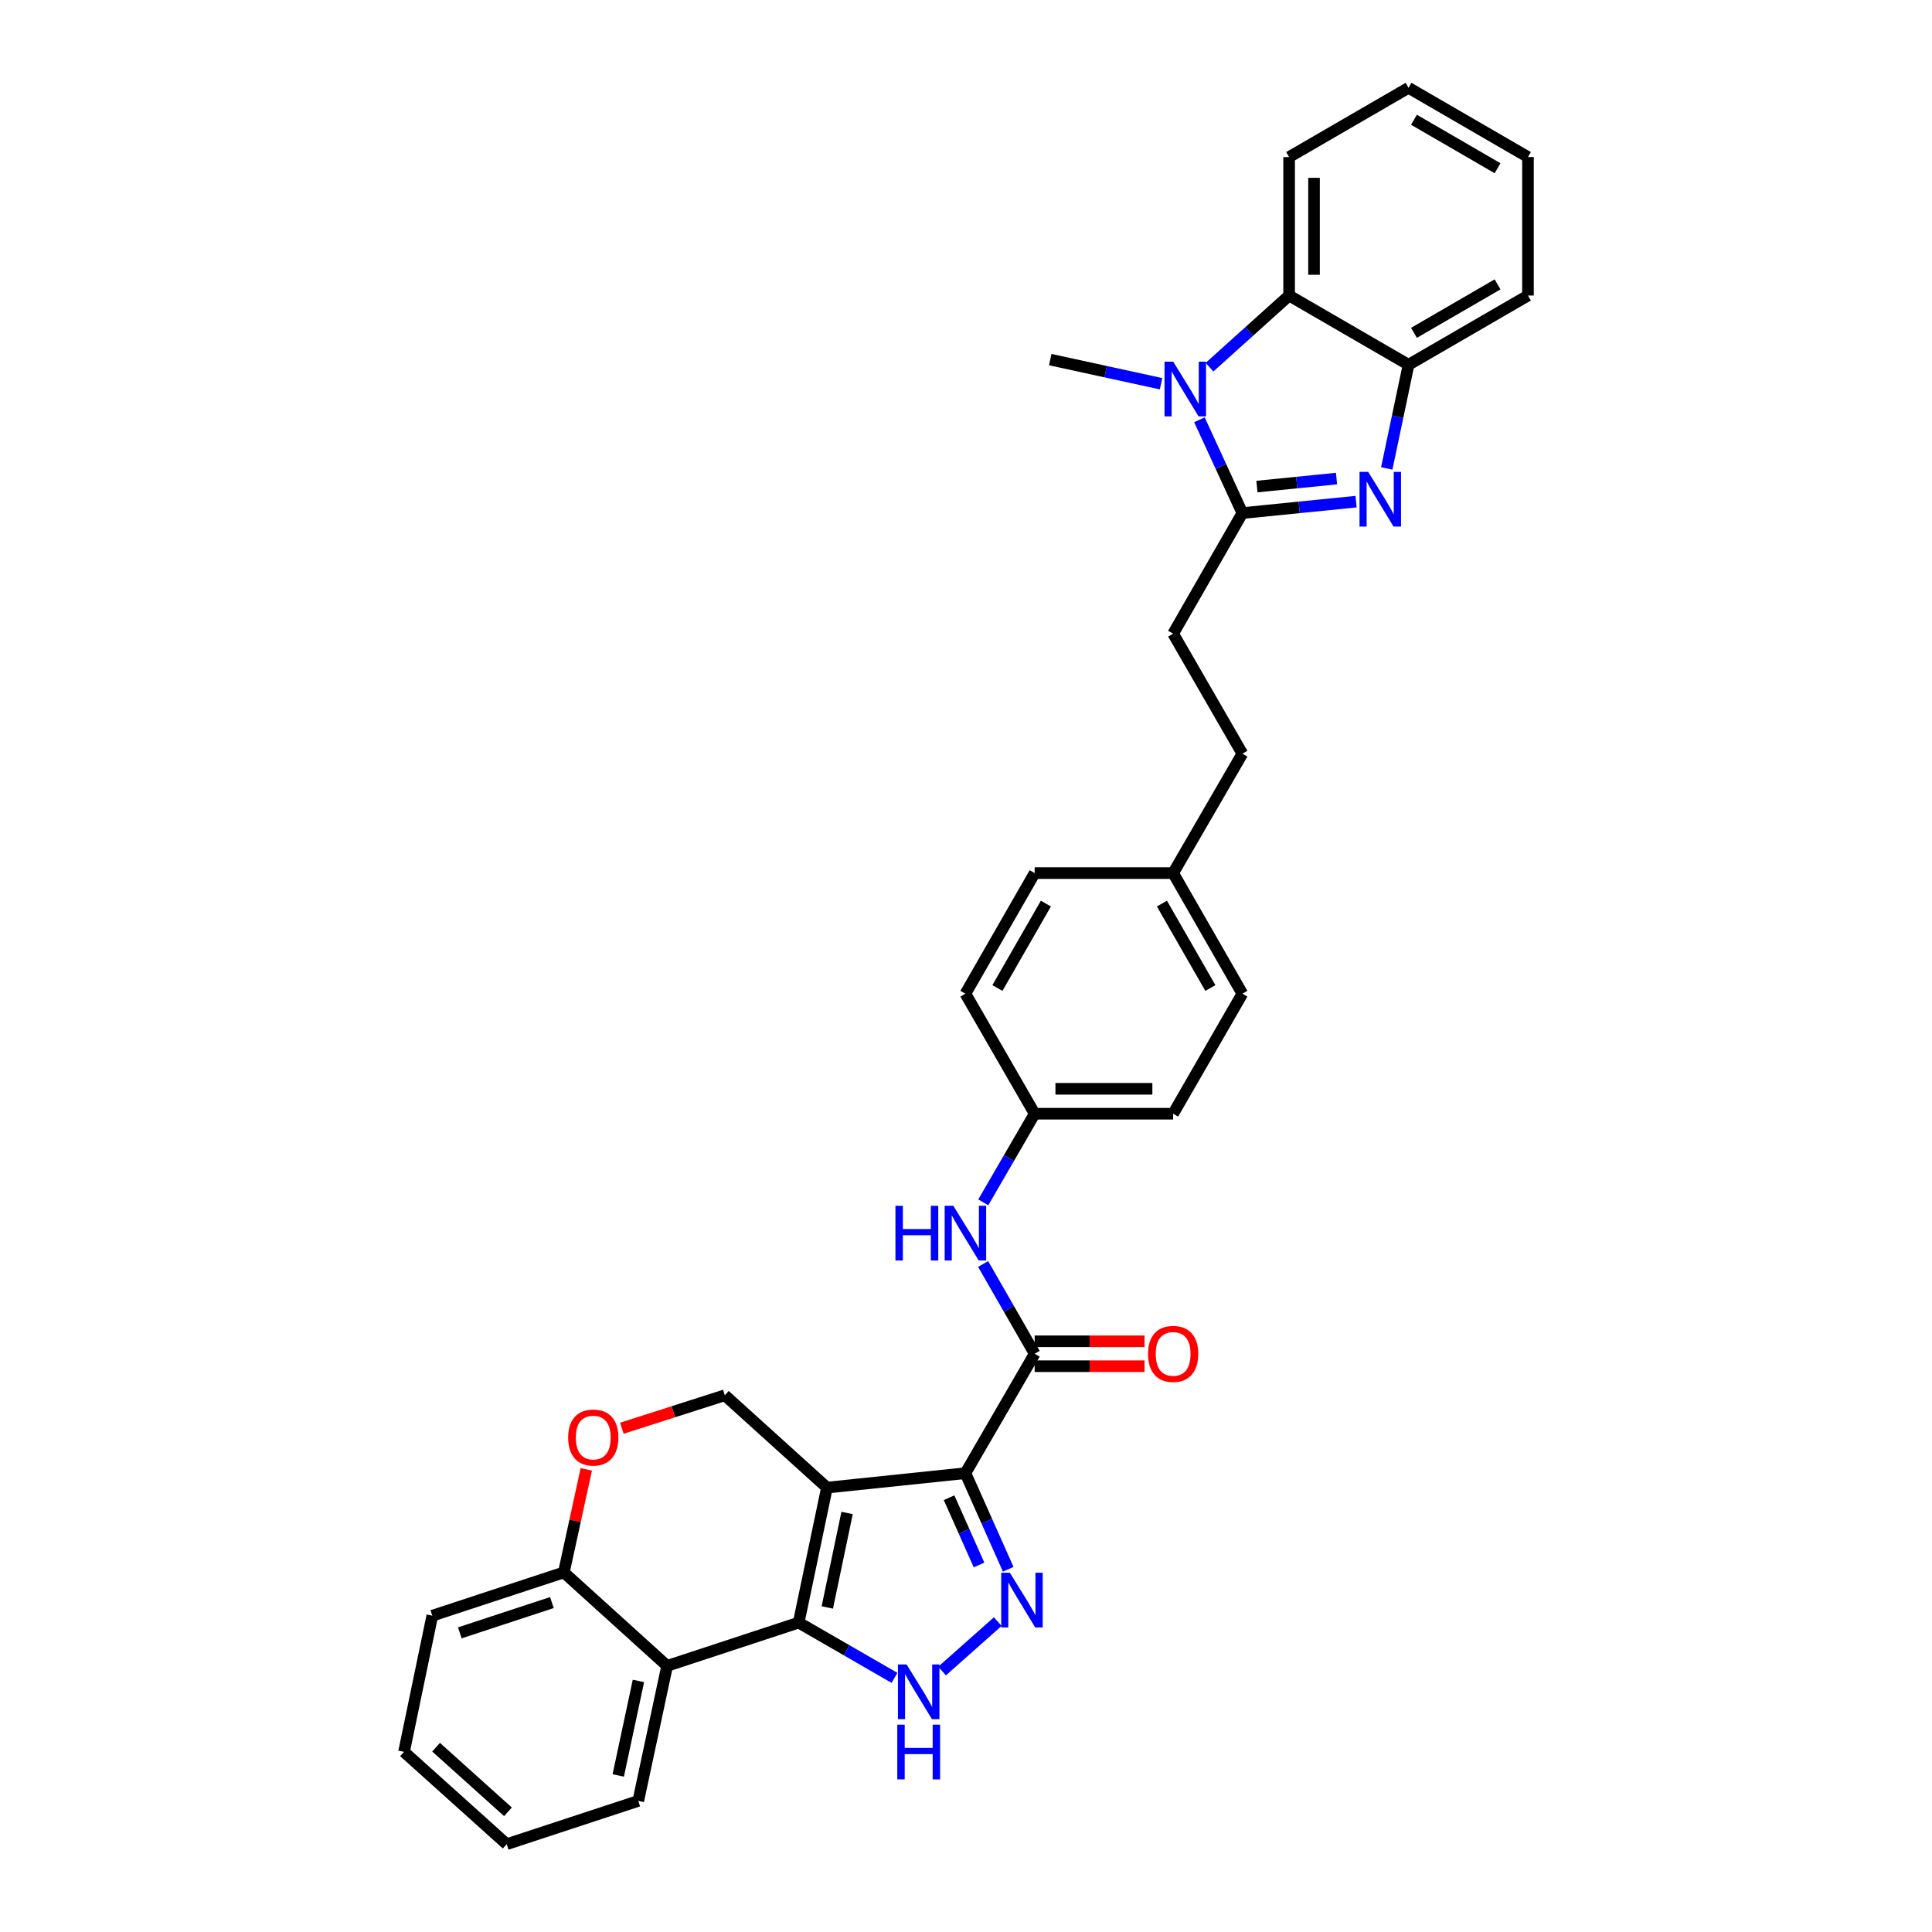 <?xml version='1.0' encoding='iso-8859-1'?>
<svg version='1.1' baseProfile='full'
              xmlns='http://www.w3.org/2000/svg'
                      xmlns:rdkit='http://www.rdkit.org/xml'
                      xmlns:xlink='http://www.w3.org/1999/xlink'
                  xml:space='preserve'
width='1000px' height='1000px' viewBox='0 0 1000 1000'>
<!-- END OF HEADER -->
<rect style='opacity:1.0;fill:#FFFFFF;stroke:none' width='1000' height='1000' x='0' y='0'> </rect>
<path class='bond-0' d='M 428.024,769.988 L 499.699,762.516' style='fill:none;fill-rule:evenodd;stroke:#000000;stroke-width:6px;stroke-linecap:butt;stroke-linejoin:miter;stroke-opacity:1' />
<path class='bond-1' d='M 428.024,769.988 L 413.395,839.858' style='fill:none;fill-rule:evenodd;stroke:#000000;stroke-width:6px;stroke-linecap:butt;stroke-linejoin:miter;stroke-opacity:1' />
<path class='bond-1' d='M 438.451,783.111 L 428.211,832.02' style='fill:none;fill-rule:evenodd;stroke:#000000;stroke-width:6px;stroke-linecap:butt;stroke-linejoin:miter;stroke-opacity:1' />
<path class='bond-11' d='M 428.024,769.988 L 375.168,722.183' style='fill:none;fill-rule:evenodd;stroke:#000000;stroke-width:6px;stroke-linecap:butt;stroke-linejoin:miter;stroke-opacity:1' />
<path class='bond-2' d='M 499.699,762.516 L 510.777,787.384' style='fill:none;fill-rule:evenodd;stroke:#000000;stroke-width:6px;stroke-linecap:butt;stroke-linejoin:miter;stroke-opacity:1' />
<path class='bond-2' d='M 510.777,787.384 L 521.855,812.251' style='fill:none;fill-rule:evenodd;stroke:#0000FF;stroke-width:6px;stroke-linecap:butt;stroke-linejoin:miter;stroke-opacity:1' />
<path class='bond-2' d='M 491.243,775.223 L 498.998,792.631' style='fill:none;fill-rule:evenodd;stroke:#000000;stroke-width:6px;stroke-linecap:butt;stroke-linejoin:miter;stroke-opacity:1' />
<path class='bond-2' d='M 498.998,792.631 L 506.752,810.038' style='fill:none;fill-rule:evenodd;stroke:#0000FF;stroke-width:6px;stroke-linecap:butt;stroke-linejoin:miter;stroke-opacity:1' />
<path class='bond-7' d='M 499.699,762.516 L 535.54,700.698' style='fill:none;fill-rule:evenodd;stroke:#000000;stroke-width:6px;stroke-linecap:butt;stroke-linejoin:miter;stroke-opacity:1' />
<path class='bond-4' d='M 413.395,839.858 L 438.188,854.16' style='fill:none;fill-rule:evenodd;stroke:#000000;stroke-width:6px;stroke-linecap:butt;stroke-linejoin:miter;stroke-opacity:1' />
<path class='bond-4' d='M 438.188,854.16 L 462.981,868.462' style='fill:none;fill-rule:evenodd;stroke:#0000FF;stroke-width:6px;stroke-linecap:butt;stroke-linejoin:miter;stroke-opacity:1' />
<path class='bond-8' d='M 413.395,839.858 L 345.302,862.259' style='fill:none;fill-rule:evenodd;stroke:#000000;stroke-width:6px;stroke-linecap:butt;stroke-linejoin:miter;stroke-opacity:1' />
<path class='bond-33' d='M 516.436,839.338 L 487.622,864.935' style='fill:none;fill-rule:evenodd;stroke:#0000FF;stroke-width:6px;stroke-linecap:butt;stroke-linejoin:miter;stroke-opacity:1' />
<path class='bond-3' d='M 643.05,265.567 L 607.216,327.986' style='fill:none;fill-rule:evenodd;stroke:#000000;stroke-width:6px;stroke-linecap:butt;stroke-linejoin:miter;stroke-opacity:1' />
<path class='bond-5' d='M 643.05,265.567 L 672.474,262.611' style='fill:none;fill-rule:evenodd;stroke:#000000;stroke-width:6px;stroke-linecap:butt;stroke-linejoin:miter;stroke-opacity:1' />
<path class='bond-5' d='M 672.474,262.611 L 701.898,259.655' style='fill:none;fill-rule:evenodd;stroke:#0000FF;stroke-width:6px;stroke-linecap:butt;stroke-linejoin:miter;stroke-opacity:1' />
<path class='bond-5' d='M 650.588,251.85 L 671.185,249.78' style='fill:none;fill-rule:evenodd;stroke:#000000;stroke-width:6px;stroke-linecap:butt;stroke-linejoin:miter;stroke-opacity:1' />
<path class='bond-5' d='M 671.185,249.78 L 691.782,247.711' style='fill:none;fill-rule:evenodd;stroke:#0000FF;stroke-width:6px;stroke-linecap:butt;stroke-linejoin:miter;stroke-opacity:1' />
<path class='bond-6' d='M 643.05,265.567 L 631.936,241.422' style='fill:none;fill-rule:evenodd;stroke:#000000;stroke-width:6px;stroke-linecap:butt;stroke-linejoin:miter;stroke-opacity:1' />
<path class='bond-6' d='M 631.936,241.422 L 620.822,217.277' style='fill:none;fill-rule:evenodd;stroke:#0000FF;stroke-width:6px;stroke-linecap:butt;stroke-linejoin:miter;stroke-opacity:1' />
<path class='bond-10' d='M 717.782,242.458 L 723.421,215.632' style='fill:none;fill-rule:evenodd;stroke:#0000FF;stroke-width:6px;stroke-linecap:butt;stroke-linejoin:miter;stroke-opacity:1' />
<path class='bond-10' d='M 723.421,215.632 L 729.06,188.805' style='fill:none;fill-rule:evenodd;stroke:#000000;stroke-width:6px;stroke-linecap:butt;stroke-linejoin:miter;stroke-opacity:1' />
<path class='bond-9' d='M 626.039,190.056 L 646.641,171.513' style='fill:none;fill-rule:evenodd;stroke:#0000FF;stroke-width:6px;stroke-linecap:butt;stroke-linejoin:miter;stroke-opacity:1' />
<path class='bond-9' d='M 646.641,171.513 L 667.242,152.971' style='fill:none;fill-rule:evenodd;stroke:#000000;stroke-width:6px;stroke-linecap:butt;stroke-linejoin:miter;stroke-opacity:1' />
<path class='bond-18' d='M 600.963,198.62 L 572.285,192.373' style='fill:none;fill-rule:evenodd;stroke:#0000FF;stroke-width:6px;stroke-linecap:butt;stroke-linejoin:miter;stroke-opacity:1' />
<path class='bond-18' d='M 572.285,192.373 L 543.607,186.126' style='fill:none;fill-rule:evenodd;stroke:#000000;stroke-width:6px;stroke-linecap:butt;stroke-linejoin:miter;stroke-opacity:1' />
<path class='bond-13' d='M 535.54,700.698 L 522.202,677.468' style='fill:none;fill-rule:evenodd;stroke:#000000;stroke-width:6px;stroke-linecap:butt;stroke-linejoin:miter;stroke-opacity:1' />
<path class='bond-13' d='M 522.202,677.468 L 508.863,654.238' style='fill:none;fill-rule:evenodd;stroke:#0000FF;stroke-width:6px;stroke-linecap:butt;stroke-linejoin:miter;stroke-opacity:1' />
<path class='bond-16' d='M 535.54,707.146 L 563.982,707.146' style='fill:none;fill-rule:evenodd;stroke:#000000;stroke-width:6px;stroke-linecap:butt;stroke-linejoin:miter;stroke-opacity:1' />
<path class='bond-16' d='M 563.982,707.146 L 592.424,707.146' style='fill:none;fill-rule:evenodd;stroke:#FF0000;stroke-width:6px;stroke-linecap:butt;stroke-linejoin:miter;stroke-opacity:1' />
<path class='bond-16' d='M 535.54,694.251 L 563.982,694.251' style='fill:none;fill-rule:evenodd;stroke:#000000;stroke-width:6px;stroke-linecap:butt;stroke-linejoin:miter;stroke-opacity:1' />
<path class='bond-16' d='M 563.982,694.251 L 592.424,694.251' style='fill:none;fill-rule:evenodd;stroke:#FF0000;stroke-width:6px;stroke-linecap:butt;stroke-linejoin:miter;stroke-opacity:1' />
<path class='bond-21' d='M 345.302,862.259 L 330.372,932.144' style='fill:none;fill-rule:evenodd;stroke:#000000;stroke-width:6px;stroke-linecap:butt;stroke-linejoin:miter;stroke-opacity:1' />
<path class='bond-21' d='M 330.452,870.048 L 320.001,918.967' style='fill:none;fill-rule:evenodd;stroke:#000000;stroke-width:6px;stroke-linecap:butt;stroke-linejoin:miter;stroke-opacity:1' />
<path class='bond-34' d='M 345.302,862.259 L 291.844,813.874' style='fill:none;fill-rule:evenodd;stroke:#000000;stroke-width:6px;stroke-linecap:butt;stroke-linejoin:miter;stroke-opacity:1' />
<path class='bond-26' d='M 667.242,152.971 L 667.242,81.296' style='fill:none;fill-rule:evenodd;stroke:#000000;stroke-width:6px;stroke-linecap:butt;stroke-linejoin:miter;stroke-opacity:1' />
<path class='bond-26' d='M 680.138,142.22 L 680.138,92.047' style='fill:none;fill-rule:evenodd;stroke:#000000;stroke-width:6px;stroke-linecap:butt;stroke-linejoin:miter;stroke-opacity:1' />
<path class='bond-37' d='M 667.242,152.971 L 729.06,188.805' style='fill:none;fill-rule:evenodd;stroke:#000000;stroke-width:6px;stroke-linecap:butt;stroke-linejoin:miter;stroke-opacity:1' />
<path class='bond-27' d='M 729.06,188.805 L 790.878,152.971' style='fill:none;fill-rule:evenodd;stroke:#000000;stroke-width:6px;stroke-linecap:butt;stroke-linejoin:miter;stroke-opacity:1' />
<path class='bond-27' d='M 731.866,172.274 L 775.138,147.19' style='fill:none;fill-rule:evenodd;stroke:#000000;stroke-width:6px;stroke-linecap:butt;stroke-linejoin:miter;stroke-opacity:1' />
<path class='bond-12' d='M 375.168,722.183 L 348.515,730.718' style='fill:none;fill-rule:evenodd;stroke:#000000;stroke-width:6px;stroke-linecap:butt;stroke-linejoin:miter;stroke-opacity:1' />
<path class='bond-12' d='M 348.515,730.718 L 321.862,739.254' style='fill:none;fill-rule:evenodd;stroke:#FF0000;stroke-width:6px;stroke-linecap:butt;stroke-linejoin:miter;stroke-opacity:1' />
<path class='bond-14' d='M 303.468,760.538 L 297.656,787.206' style='fill:none;fill-rule:evenodd;stroke:#FF0000;stroke-width:6px;stroke-linecap:butt;stroke-linejoin:miter;stroke-opacity:1' />
<path class='bond-14' d='M 297.656,787.206 L 291.844,813.874' style='fill:none;fill-rule:evenodd;stroke:#000000;stroke-width:6px;stroke-linecap:butt;stroke-linejoin:miter;stroke-opacity:1' />
<path class='bond-17' d='M 508.945,622.332 L 522.243,599.396' style='fill:none;fill-rule:evenodd;stroke:#0000FF;stroke-width:6px;stroke-linecap:butt;stroke-linejoin:miter;stroke-opacity:1' />
<path class='bond-17' d='M 522.243,599.396 L 535.54,576.461' style='fill:none;fill-rule:evenodd;stroke:#000000;stroke-width:6px;stroke-linecap:butt;stroke-linejoin:miter;stroke-opacity:1' />
<path class='bond-28' d='M 291.844,813.874 L 223.751,836.276' style='fill:none;fill-rule:evenodd;stroke:#000000;stroke-width:6px;stroke-linecap:butt;stroke-linejoin:miter;stroke-opacity:1' />
<path class='bond-28' d='M 285.66,829.484 L 237.995,845.165' style='fill:none;fill-rule:evenodd;stroke:#000000;stroke-width:6px;stroke-linecap:butt;stroke-linejoin:miter;stroke-opacity:1' />
<path class='bond-15' d='M 607.216,327.986 L 643.05,390.098' style='fill:none;fill-rule:evenodd;stroke:#000000;stroke-width:6px;stroke-linecap:butt;stroke-linejoin:miter;stroke-opacity:1' />
<path class='bond-22' d='M 535.54,576.461 L 607.216,576.461' style='fill:none;fill-rule:evenodd;stroke:#000000;stroke-width:6px;stroke-linecap:butt;stroke-linejoin:miter;stroke-opacity:1' />
<path class='bond-22' d='M 546.292,563.566 L 596.464,563.566' style='fill:none;fill-rule:evenodd;stroke:#000000;stroke-width:6px;stroke-linecap:butt;stroke-linejoin:miter;stroke-opacity:1' />
<path class='bond-23' d='M 535.54,576.461 L 499.699,514.335' style='fill:none;fill-rule:evenodd;stroke:#000000;stroke-width:6px;stroke-linecap:butt;stroke-linejoin:miter;stroke-opacity:1' />
<path class='bond-19' d='M 607.216,451.916 L 535.54,451.916' style='fill:none;fill-rule:evenodd;stroke:#000000;stroke-width:6px;stroke-linecap:butt;stroke-linejoin:miter;stroke-opacity:1' />
<path class='bond-20' d='M 607.216,451.916 L 643.05,390.098' style='fill:none;fill-rule:evenodd;stroke:#000000;stroke-width:6px;stroke-linecap:butt;stroke-linejoin:miter;stroke-opacity:1' />
<path class='bond-36' d='M 607.216,451.916 L 643.05,514.335' style='fill:none;fill-rule:evenodd;stroke:#000000;stroke-width:6px;stroke-linecap:butt;stroke-linejoin:miter;stroke-opacity:1' />
<path class='bond-36' d='M 601.408,467.699 L 626.491,511.392' style='fill:none;fill-rule:evenodd;stroke:#000000;stroke-width:6px;stroke-linecap:butt;stroke-linejoin:miter;stroke-opacity:1' />
<path class='bond-29' d='M 330.372,932.144 L 262.271,954.545' style='fill:none;fill-rule:evenodd;stroke:#000000;stroke-width:6px;stroke-linecap:butt;stroke-linejoin:miter;stroke-opacity:1' />
<path class='bond-24' d='M 607.216,576.461 L 643.05,514.335' style='fill:none;fill-rule:evenodd;stroke:#000000;stroke-width:6px;stroke-linecap:butt;stroke-linejoin:miter;stroke-opacity:1' />
<path class='bond-25' d='M 499.699,514.335 L 535.54,451.916' style='fill:none;fill-rule:evenodd;stroke:#000000;stroke-width:6px;stroke-linecap:butt;stroke-linejoin:miter;stroke-opacity:1' />
<path class='bond-25' d='M 516.258,511.393 L 541.347,467.7' style='fill:none;fill-rule:evenodd;stroke:#000000;stroke-width:6px;stroke-linecap:butt;stroke-linejoin:miter;stroke-opacity:1' />
<path class='bond-30' d='M 667.242,81.296 L 729.06,45.455' style='fill:none;fill-rule:evenodd;stroke:#000000;stroke-width:6px;stroke-linecap:butt;stroke-linejoin:miter;stroke-opacity:1' />
<path class='bond-31' d='M 790.878,152.971 L 790.878,81.296' style='fill:none;fill-rule:evenodd;stroke:#000000;stroke-width:6px;stroke-linecap:butt;stroke-linejoin:miter;stroke-opacity:1' />
<path class='bond-32' d='M 223.751,836.276 L 209.122,906.762' style='fill:none;fill-rule:evenodd;stroke:#000000;stroke-width:6px;stroke-linecap:butt;stroke-linejoin:miter;stroke-opacity:1' />
<path class='bond-35' d='M 262.271,954.545 L 209.122,906.762' style='fill:none;fill-rule:evenodd;stroke:#000000;stroke-width:6px;stroke-linecap:butt;stroke-linejoin:miter;stroke-opacity:1' />
<path class='bond-35' d='M 262.92,937.789 L 225.716,904.34' style='fill:none;fill-rule:evenodd;stroke:#000000;stroke-width:6px;stroke-linecap:butt;stroke-linejoin:miter;stroke-opacity:1' />
<path class='bond-38' d='M 729.06,45.455 L 790.878,81.296' style='fill:none;fill-rule:evenodd;stroke:#000000;stroke-width:6px;stroke-linecap:butt;stroke-linejoin:miter;stroke-opacity:1' />
<path class='bond-38' d='M 731.865,61.986 L 775.137,87.075' style='fill:none;fill-rule:evenodd;stroke:#000000;stroke-width:6px;stroke-linecap:butt;stroke-linejoin:miter;stroke-opacity:1' />
<path  class='atom-3' d='M 522.704 814.049
L 531.984 829.049
Q 532.904 830.529, 534.384 833.209
Q 535.864 835.889, 535.944 836.049
L 535.944 814.049
L 539.704 814.049
L 539.704 842.369
L 535.824 842.369
L 525.864 825.969
Q 524.704 824.049, 523.464 821.849
Q 522.264 819.649, 521.904 818.969
L 521.904 842.369
L 518.224 842.369
L 518.224 814.049
L 522.704 814.049
' fill='#0000FF'/>
<path  class='atom-5' d='M 469.254 861.532
L 478.534 876.532
Q 479.454 878.012, 480.934 880.692
Q 482.414 883.372, 482.494 883.532
L 482.494 861.532
L 486.254 861.532
L 486.254 889.852
L 482.374 889.852
L 472.414 873.452
Q 471.254 871.532, 470.014 869.332
Q 468.814 867.132, 468.454 866.452
L 468.454 889.852
L 464.774 889.852
L 464.774 861.532
L 469.254 861.532
' fill='#0000FF'/>
<path  class='atom-5' d='M 464.434 892.684
L 468.274 892.684
L 468.274 904.724
L 482.754 904.724
L 482.754 892.684
L 486.594 892.684
L 486.594 921.004
L 482.754 921.004
L 482.754 907.924
L 468.274 907.924
L 468.274 921.004
L 464.434 921.004
L 464.434 892.684
' fill='#0000FF'/>
<path  class='atom-6' d='M 708.171 244.236
L 717.451 259.236
Q 718.371 260.716, 719.851 263.396
Q 721.331 266.076, 721.411 266.236
L 721.411 244.236
L 725.171 244.236
L 725.171 272.556
L 721.291 272.556
L 711.331 256.156
Q 710.171 254.236, 708.931 252.036
Q 707.731 249.836, 707.371 249.156
L 707.371 272.556
L 703.691 272.556
L 703.691 244.236
L 708.171 244.236
' fill='#0000FF'/>
<path  class='atom-7' d='M 607.231 187.189
L 616.511 202.189
Q 617.431 203.669, 618.911 206.349
Q 620.391 209.029, 620.471 209.189
L 620.471 187.189
L 624.231 187.189
L 624.231 215.509
L 620.351 215.509
L 610.391 199.109
Q 609.231 197.189, 607.991 194.989
Q 606.791 192.789, 606.431 192.109
L 606.431 215.509
L 602.751 215.509
L 602.751 187.189
L 607.231 187.189
' fill='#0000FF'/>
<path  class='atom-13' d='M 294.075 744.07
Q 294.075 737.27, 297.435 733.47
Q 300.795 729.67, 307.075 729.67
Q 313.355 729.67, 316.715 733.47
Q 320.075 737.27, 320.075 744.07
Q 320.075 750.95, 316.675 754.87
Q 313.275 758.75, 307.075 758.75
Q 300.835 758.75, 297.435 754.87
Q 294.075 750.99, 294.075 744.07
M 307.075 755.55
Q 311.395 755.55, 313.715 752.67
Q 316.075 749.75, 316.075 744.07
Q 316.075 738.51, 313.715 735.71
Q 311.395 732.87, 307.075 732.87
Q 302.755 732.87, 300.395 735.67
Q 298.075 738.47, 298.075 744.07
Q 298.075 749.79, 300.395 752.67
Q 302.755 755.55, 307.075 755.55
' fill='#FF0000'/>
<path  class='atom-14' d='M 463.479 624.119
L 467.319 624.119
L 467.319 636.159
L 481.799 636.159
L 481.799 624.119
L 485.639 624.119
L 485.639 652.439
L 481.799 652.439
L 481.799 639.359
L 467.319 639.359
L 467.319 652.439
L 463.479 652.439
L 463.479 624.119
' fill='#0000FF'/>
<path  class='atom-14' d='M 493.439 624.119
L 502.719 639.119
Q 503.639 640.599, 505.119 643.279
Q 506.599 645.959, 506.679 646.119
L 506.679 624.119
L 510.439 624.119
L 510.439 652.439
L 506.559 652.439
L 496.599 636.039
Q 495.439 634.119, 494.199 631.919
Q 492.999 629.719, 492.639 629.039
L 492.639 652.439
L 488.959 652.439
L 488.959 624.119
L 493.439 624.119
' fill='#0000FF'/>
<path  class='atom-17' d='M 594.216 700.778
Q 594.216 693.978, 597.576 690.178
Q 600.936 686.378, 607.216 686.378
Q 613.496 686.378, 616.856 690.178
Q 620.216 693.978, 620.216 700.778
Q 620.216 707.658, 616.816 711.578
Q 613.416 715.458, 607.216 715.458
Q 600.976 715.458, 597.576 711.578
Q 594.216 707.698, 594.216 700.778
M 607.216 712.258
Q 611.536 712.258, 613.856 709.378
Q 616.216 706.458, 616.216 700.778
Q 616.216 695.218, 613.856 692.418
Q 611.536 689.578, 607.216 689.578
Q 602.896 689.578, 600.536 692.378
Q 598.216 695.178, 598.216 700.778
Q 598.216 706.498, 600.536 709.378
Q 602.896 712.258, 607.216 712.258
' fill='#FF0000'/>
</svg>
